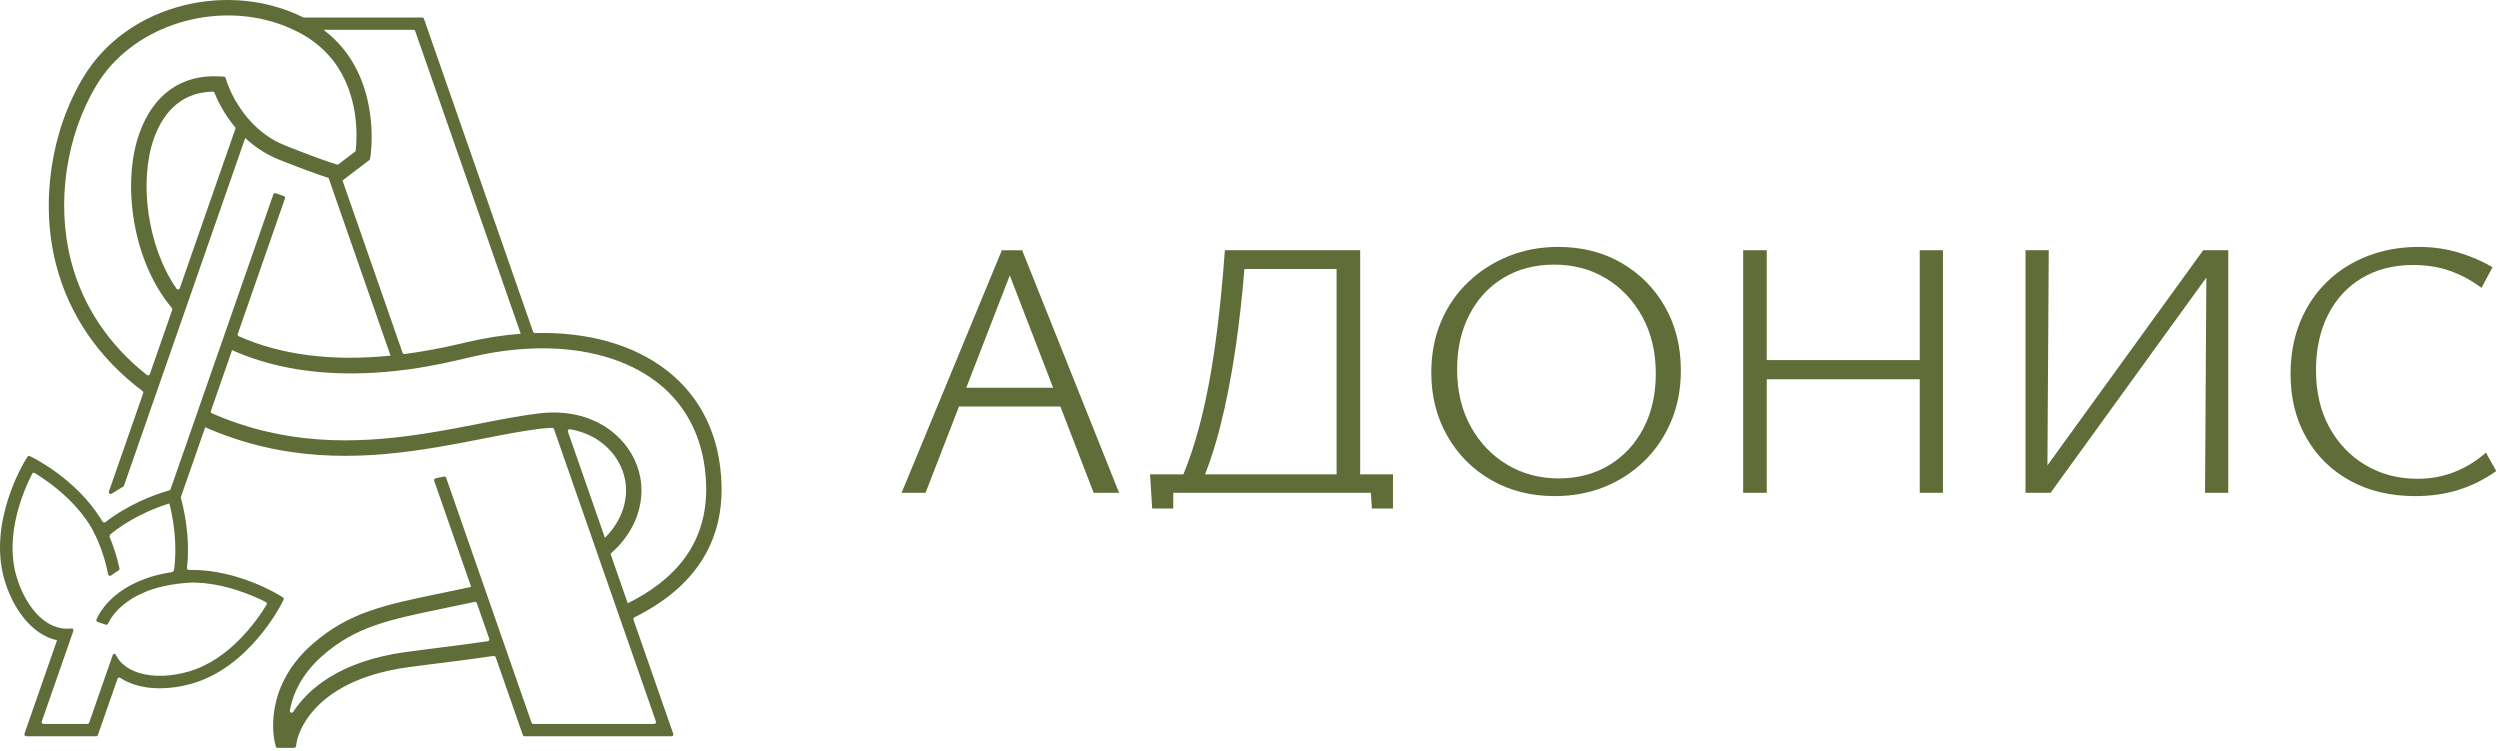 <?xml version="1.0" encoding="UTF-8"?> <svg xmlns="http://www.w3.org/2000/svg" width="486" height="146" viewBox="0 0 486 146" fill="none"><path d="M183.799 79.029L185.16 75.374H206.587L208.45 79.029H183.799ZM212.607 95.797L195.408 51.225H197.199L179.929 95.797H175.271L194.763 48.646H198.704L217.551 95.797H212.607Z" fill="#606D38"></path><path d="M302.969 93.003C306.695 93.003 309.979 92.143 312.822 90.423C315.664 88.703 317.885 86.315 319.487 83.257C321.087 80.2 321.887 76.665 321.887 72.651C321.887 68.448 321.015 64.757 319.271 61.58C317.527 58.403 315.175 55.918 312.213 54.127C309.251 52.335 305.883 51.44 302.108 51.44C298.429 51.44 295.169 52.288 292.327 53.984C289.485 55.68 287.263 58.068 285.663 61.15C284.062 64.231 283.262 67.778 283.262 71.792C283.262 75.996 284.133 79.687 285.878 82.863C287.621 86.041 289.986 88.524 292.972 90.316C295.957 92.108 299.29 93.003 302.969 93.003ZM302.252 96.443C297.617 96.443 293.497 95.404 289.891 93.326C286.283 91.247 283.442 88.394 281.363 84.762C279.285 81.132 278.245 77.023 278.245 72.437C278.245 68.806 278.878 65.498 280.145 62.511C281.41 59.526 283.178 56.958 285.448 54.808C287.716 52.658 290.332 50.986 293.294 49.792C296.257 48.598 299.457 48.001 302.897 48.001C307.531 48.001 311.64 49.039 315.222 51.117C318.805 53.195 321.624 56.038 323.678 59.645C325.733 63.253 326.76 67.373 326.76 72.006C326.76 75.638 326.126 78.947 324.861 81.931C323.595 84.918 321.839 87.497 319.595 89.671C317.348 91.845 314.757 93.517 311.819 94.687C308.88 95.857 305.691 96.443 302.252 96.443Z" fill="#606D38"></path><path d="M373.196 48.645H377.711V95.798H373.196V48.645ZM340.376 70H376.277V73.727H340.376V70ZM338.871 48.645H343.457V95.798H338.871V48.645Z" fill="#606D38"></path><path d="M428.66 95.798L428.947 48.645H433.175V95.798H428.66ZM395.768 95.798V93.576L428.302 48.645H431.097V50.938L398.634 95.798H395.768ZM393.761 95.798V48.645H398.276L397.989 95.798H393.761Z" fill="#606D38"></path><path d="M469.506 96.443C464.728 96.443 460.524 95.452 456.894 93.469C453.263 91.487 450.42 88.704 448.366 85.121C446.311 81.538 445.284 77.406 445.284 72.723C445.284 68.997 445.905 65.617 447.148 62.583C448.39 59.55 450.133 56.947 452.38 54.772C454.624 52.599 457.263 50.927 460.298 49.756C463.331 48.586 466.639 48 470.223 48C472.85 48 475.358 48.347 477.747 49.039C480.135 49.733 482.405 50.7 484.554 51.942L482.405 55.954C480.399 54.474 478.321 53.363 476.171 52.622C474.021 51.882 471.679 51.511 469.148 51.511C465.325 51.511 461.993 52.36 459.151 54.055C456.308 55.752 454.11 58.14 452.559 61.222C451.005 64.303 450.23 67.899 450.23 72.007C450.23 76.211 451.089 79.889 452.809 83.042C454.529 86.195 456.881 88.656 459.868 90.423C462.853 92.192 466.209 93.075 469.936 93.075C472.563 93.075 475 92.621 477.245 91.713C479.491 90.806 481.497 89.563 483.265 87.986L485.271 91.57C482.978 93.195 480.542 94.413 477.962 95.225C475.382 96.037 472.563 96.443 469.506 96.443Z" fill="#606D38"></path><path d="M237.15 83.15C238.368 78.396 239.394 73.142 240.231 67.384C240.913 62.685 241.474 57.653 241.918 52.3H259.83V92.215H234.267C235.346 89.448 236.309 86.43 237.15 83.15ZM228.084 98.858V95.798H266.502L266.693 98.858H270.794V92.215H264.417V48.645H238.117C237.638 55.381 236.994 61.64 236.182 67.42C235.369 73.201 234.33 78.456 233.064 83.186C232.191 86.448 231.184 89.453 230.05 92.215H223.57L223.983 98.858H228.084Z" fill="#606D38"></path><path d="M122.033 117.28L118.681 107.655C123.733 103.256 125.391 97.611 124.446 92.691C123.26 86.538 117.748 80.839 109.123 80.241C108.631 80.204 108.128 80.187 107.614 80.187C107.272 80.187 106.925 80.193 106.579 80.217C105.98 80.241 105.363 80.289 104.741 80.367C101.251 80.785 97.415 81.534 93.356 82.33C90.268 82.935 87.036 83.563 83.677 84.107C82.881 84.24 82.079 84.365 81.271 84.478C69.124 86.261 55.478 86.599 41.195 80.347C41.022 80.271 40.934 80.072 40.996 79.894L45.118 68.066C51.947 71.125 59.836 72.645 68.665 72.591C71.593 72.573 74.382 72.387 76.955 72.106C77.787 72.017 78.601 71.915 79.385 71.807C84.342 71.131 88.334 70.173 90.74 69.599L91.44 69.431C95.152 68.556 98.773 68.018 102.251 67.815C103.095 67.761 103.926 67.731 104.753 67.719C113.893 67.593 121.907 69.838 127.713 74.303C133.741 78.942 137.045 85.868 137.273 94.331C137.578 105.727 131.137 112.754 122.033 117.28ZM110.405 83.914C110.315 83.656 110.537 83.388 110.807 83.436C117.041 84.531 120.671 88.856 121.506 93.254C122.207 96.905 121.07 101.065 117.598 104.555L110.405 83.914ZM66.582 35.085L71.909 31.04L72.005 30.459C72.035 30.308 74.076 17.458 65.888 8.503C65.307 7.869 64.672 7.258 63.991 6.671C63.643 6.372 63.284 6.079 62.907 5.798H66.834H80.374C80.528 5.798 80.664 5.894 80.715 6.039L101.233 64.882C97.839 65.133 94.332 65.678 90.752 66.522L90.046 66.689C86.099 67.634 82.293 68.346 78.646 68.819C78.477 68.841 78.316 68.74 78.259 68.578L66.582 35.085ZM58.561 29.507C57.879 29.244 57.137 28.956 56.329 28.639C56.029 28.519 55.725 28.399 55.414 28.274C52.612 27.16 50.439 25.454 48.775 23.659C48.099 22.935 47.512 22.192 47.003 21.474C44.926 18.559 44.118 15.968 44.1 15.919L43.873 15.16C43.83 15.016 43.701 14.913 43.55 14.904L42.76 14.854C35.331 14.399 29.783 18.337 27.089 25.94C23.613 35.765 25.807 50.887 33.422 59.885C33.504 59.982 33.529 60.112 33.486 60.231L29.131 72.733C29.049 72.968 28.756 73.053 28.561 72.899C21.125 67.024 16.083 59.482 13.819 50.768C10.892 39.527 12.807 26.389 18.817 16.47C25.509 5.432 40.377 0.5 53.007 4.242C53.114 4.271 53.222 4.301 53.33 4.337C54.605 4.732 55.863 5.217 57.077 5.798C57.615 6.043 58.143 6.318 58.663 6.606C60.321 7.527 61.728 8.587 62.92 9.736C63.596 10.382 64.206 11.065 64.751 11.766C69.888 18.38 69.429 26.741 69.155 29.245C69.144 29.343 69.093 29.427 69.015 29.487L65.667 32.027C65.613 32.014 65.558 31.997 65.499 31.979C64.948 31.817 64.05 31.53 62.632 31.021C61.585 30.65 60.249 30.159 58.561 29.507ZM34.952 56.031C34.855 56.308 34.481 56.364 34.314 56.122C28.576 47.84 27.013 35.135 29.914 26.939C31.387 22.776 34.559 17.942 41.347 17.814C41.496 17.81 41.633 17.899 41.688 18.037C42.302 19.558 43.581 22.226 45.818 24.868L34.952 56.031ZM85.048 125.953C82.834 126.228 80.745 126.492 78.811 126.761C65.796 128.578 59.761 134.136 57 138.388C56.786 138.716 56.273 138.508 56.344 138.123C56.906 135.057 58.527 131.112 62.727 127.443C69.204 121.793 75.399 120.512 86.652 118.183C88.388 117.825 90.254 117.439 92.275 117.007C92.452 116.969 92.635 117.067 92.695 117.239L95.11 124.176C95.184 124.39 95.044 124.62 94.82 124.653C91.423 125.156 88.12 125.569 85.048 125.953ZM33.498 111.211C22.697 112.823 19.42 118.863 18.748 120.418C18.666 120.608 18.765 120.824 18.962 120.892L20.556 121.433C20.732 121.492 20.922 121.412 20.999 121.243C21.658 119.798 25.144 113.752 37.492 113.245C43.586 113.302 49.203 115.772 51.693 117.047C51.874 117.14 51.939 117.366 51.834 117.539C49.943 120.653 44.608 128.297 36.612 130.568C33.2 131.532 29.854 131.639 27.197 130.861C25.844 130.472 24.731 129.873 23.851 129.071C23.647 128.892 23.456 128.694 23.283 128.485C23.07 128.243 22.728 127.686 22.476 127.248C22.347 127.025 22.018 127.056 21.933 127.299L21.445 128.694L21.104 129.664V129.67L17.333 140.49C17.282 140.634 17.146 140.731 16.992 140.731H8.461C8.213 140.731 8.039 140.487 8.121 140.252L13.496 124.846L13.562 124.648L14.261 122.644C14.349 122.392 14.142 122.137 13.877 122.17C13.666 122.196 13.457 122.212 13.249 122.219C12.853 122.231 12.464 122.209 12.084 122.152C12.024 122.146 11.964 122.14 11.904 122.123C7.707 121.41 4.535 116.741 3.153 111.886C0.888 103.892 4.595 95.338 6.255 92.094C6.348 91.914 6.574 91.85 6.746 91.954C8.246 92.865 10.798 94.579 13.298 97.001C14.876 98.532 16.429 100.348 17.683 102.428C18.711 104.243 20.191 107.398 21.024 111.65C21.076 111.918 21.388 112.036 21.606 111.871C22.105 111.492 22.598 111.16 23.071 110.872C23.198 110.795 23.258 110.647 23.227 110.503C22.706 108.079 21.997 106.015 21.286 104.335C21.323 104.188 21.348 104.085 21.385 103.937C25.208 100.776 29.627 98.972 32.099 98.132C32.405 98.03 32.686 97.94 32.925 97.862C33.073 98.437 33.255 99.207 33.43 100.132C33.489 100.44 33.546 100.765 33.602 101.106V101.113C33.871 102.759 34.086 104.758 34.086 106.913C34.086 108.193 34.009 109.533 33.824 110.887C33.704 111.006 33.617 111.092 33.498 111.211ZM140.266 94.253C140.014 84.855 136.303 77.135 129.533 71.933C123.04 66.936 114.102 64.481 103.985 64.748C103.83 64.752 103.689 64.657 103.637 64.509L82.415 3.645C82.365 3.5 82.228 3.403 82.074 3.403H67.665H59.08C59.026 3.403 58.974 3.391 58.925 3.367C52.074 -0.044 43.785 -0.912 35.96 0.986C27.448 3.056 20.451 8 16.261 14.92C9.844 25.503 7.797 39.527 10.922 51.522C13.463 61.282 19.219 69.647 27.717 76.026C27.842 76.119 27.892 76.282 27.841 76.43L21.173 95.548C21.061 95.87 21.417 96.153 21.706 95.972C22.565 95.43 23.373 94.942 23.953 94.598C24.027 94.555 24.078 94.49 24.106 94.409L29.956 77.625L30.98 74.698L35.415 61.978L36.511 58.842L47.673 26.825C49.428 28.471 51.612 29.985 54.306 31.057C54.665 31.201 55.013 31.339 55.347 31.47C56.15 31.788 56.892 32.074 57.58 32.338C60.674 33.529 62.643 34.212 63.877 34.6L75.92 69.138C64.497 70.279 54.627 69.019 46.416 65.366C46.244 65.289 46.16 65.091 46.222 64.913L55.4 38.579C55.465 38.393 55.372 38.189 55.188 38.122C54.695 37.942 54.166 37.768 53.612 37.562C53.422 37.491 53.209 37.586 53.143 37.778L43.945 64.158L42.951 67.018L38.701 79.2L37.714 82.042L33.155 95.104C33.116 95.216 33.025 95.301 32.911 95.332C31.283 95.783 26.582 97.264 22.019 100.394L22.028 100.37C21.395 100.811 20.876 101.207 20.542 101.469C20.33 101.634 20.021 101.574 19.889 101.34C19.739 101.075 19.581 100.815 19.423 100.566L19.415 100.586C14.735 93.236 6.912 89.232 6.505 89.022L5.805 88.672C5.638 88.589 5.436 88.646 5.338 88.805L4.925 89.471C4.625 89.955 -2.336 101.436 0.818 112.551C2.386 118.088 6.074 123.385 11.089 124.462L4.75 142.646C4.668 142.88 4.843 143.126 5.091 143.126H18.692C18.846 143.126 18.983 143.029 19.033 142.884L22.846 131.954C22.924 131.729 23.189 131.647 23.388 131.778C24.3 132.383 25.343 132.856 26.515 133.196C27.909 133.603 29.447 133.806 31.07 133.806C33.05 133.806 35.164 133.507 37.277 132.902C48.392 129.754 54.509 117.806 54.767 117.298L55.12 116.595C55.205 116.427 55.146 116.223 54.986 116.125L54.318 115.717C53.922 115.472 46.207 110.792 37.337 110.792C37.133 110.792 36.926 110.793 36.719 110.799C36.499 110.805 36.326 110.618 36.35 110.399C37.036 104.247 35.69 98.657 35.134 96.701L39.893 83.054C55.126 89.764 69.539 89.291 82.277 87.364C83.085 87.244 83.886 87.118 84.677 86.981C87.879 86.454 90.968 85.85 93.931 85.269C97.935 84.485 101.718 83.743 105.1 83.335C105.874 83.244 106.625 83.192 107.347 83.177C107.504 83.175 107.643 83.274 107.695 83.423L115.652 106.236L116.682 109.199L119.854 118.298L120.854 121.153L127.511 140.252C127.592 140.487 127.418 140.731 127.17 140.731H103.674C103.52 140.731 103.384 140.635 103.334 140.49L98.659 127.085L97.66 124.218L94.942 116.424L93.948 113.581L86.728 92.865C86.668 92.692 86.488 92.591 86.31 92.631L84.667 92.993C84.455 93.04 84.332 93.26 84.403 93.464L91.596 114.096C89.603 114.52 87.759 114.904 86.048 115.257C74.681 117.603 67.827 119.021 60.765 125.187C50.96 133.74 53.307 143.821 53.408 144.245L53.622 145.114C53.661 145.275 53.806 145.389 53.972 145.389H56.222L57.184 145.379C57.358 145.377 57.506 145.252 57.536 145.08L57.7 144.137C57.783 143.658 59.945 132.417 79.224 129.724C81.133 129.454 83.216 129.198 85.419 128.922C88.735 128.508 92.301 128.065 95.962 127.513C96.134 127.487 96.3 127.586 96.357 127.749L101.634 142.884C101.684 143.029 101.821 143.126 101.974 143.126H130.54C130.788 143.126 130.962 142.88 130.88 142.646L123.143 120.452C123.083 120.281 123.163 120.093 123.325 120.012C134.871 114.294 140.568 105.64 140.266 94.253Z" fill="#606D38"></path></svg> 